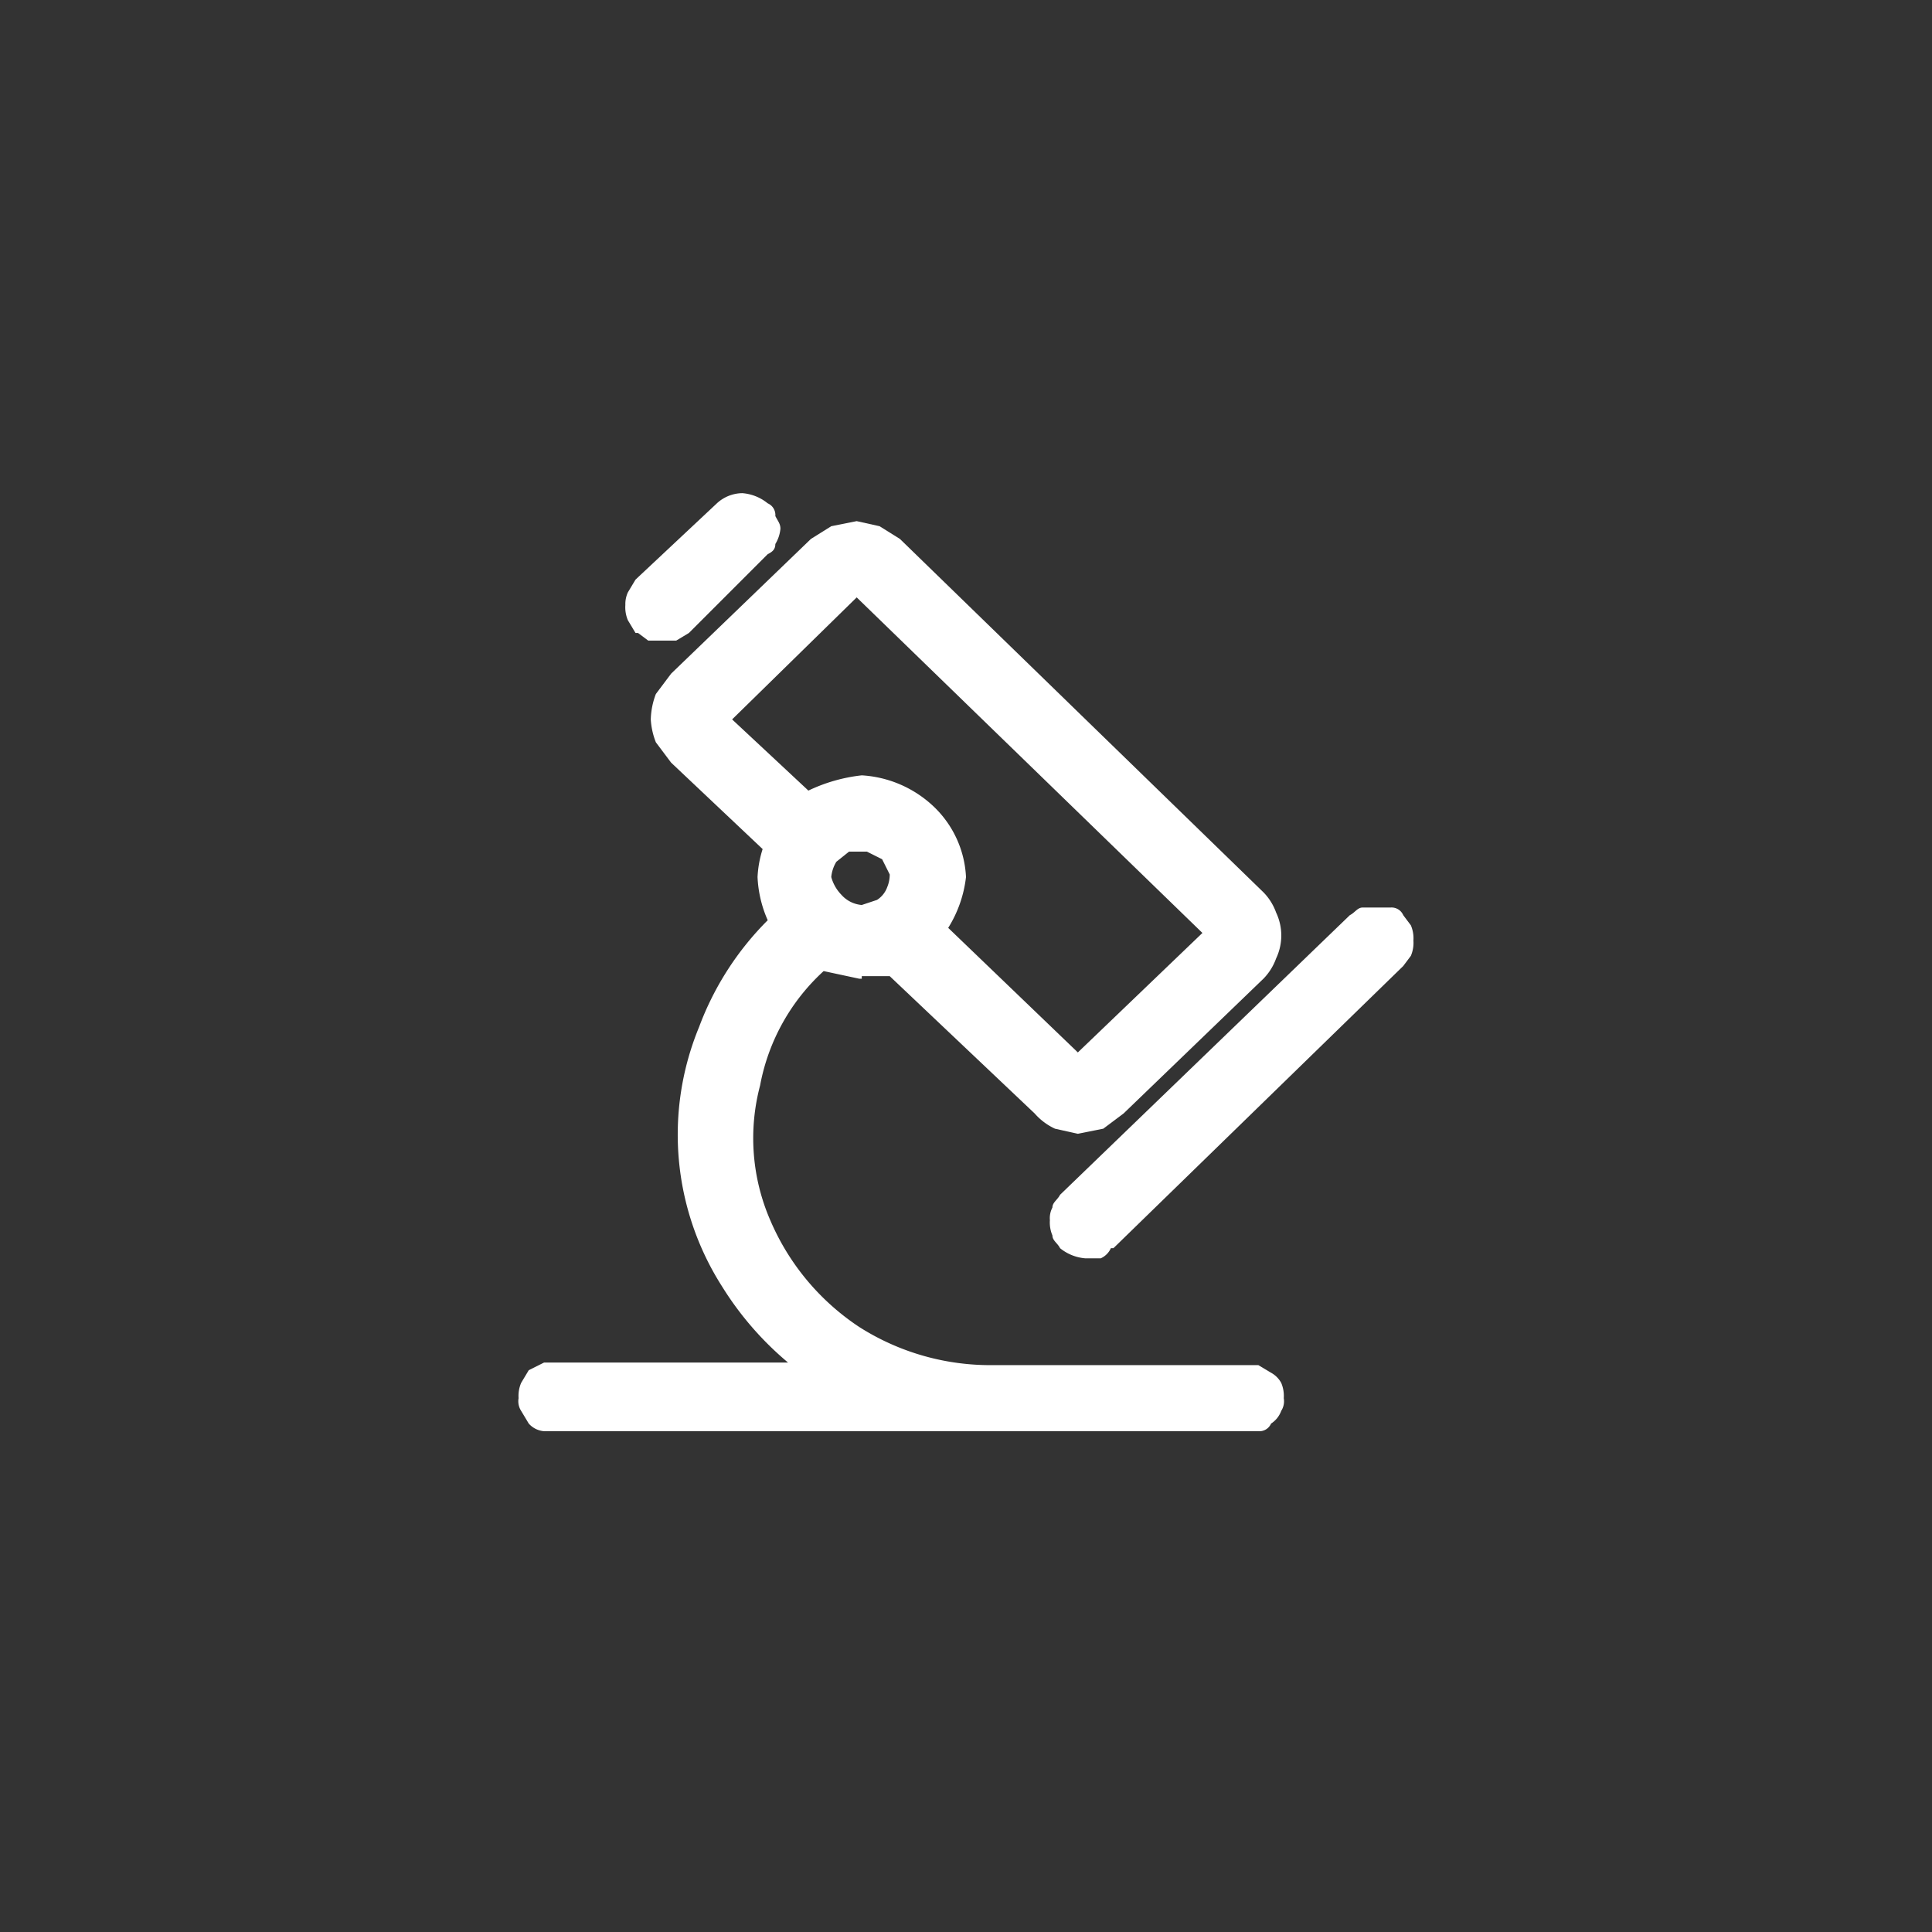 <svg id="图层_1" data-name="图层 1" xmlns="http://www.w3.org/2000/svg" viewBox="0 0 76 76"><rect x="0" y="0" width="76" height="76" fill="#333333" stroke="none"/><defs><style>.cls-1{fill:#ffffff;}</style></defs><path class="cls-1" d="M55.6,37a1.3,1.3,0,0,0-.1-.6l-.3-.4h0a.5.5,0,0,0-.5-.3H53.6c-.2,0-.3.2-.5.3h0L41.7,47h0c-.1.2-.3.3-.3.5h0a.9.9,0,0,0-.1.5,1.3,1.3,0,0,0,.1.6c0,.2.2.3.3.5l.3-.4h0l-.3.4a1.8,1.8,0,0,0,1,.4h.6a.8.8,0,0,0,.4-.4h.1L55.2,38h0l.3-.4A1.3,1.3,0,0,0,55.6,37Zm-2.2-.7ZM42,47.3Z"/><polygon class="cls-1" points="41.7 49.1 41.7 49.1 42 48.7 41.7 49.1"/><polygon class="cls-1" points="38 34.5 37.5 34.5 38 34.5 38 34.5 38 34.5"/><path class="cls-1" d="M25,24.9h.1l.4.3h1.1l.5-.3h0l3.1-3.1h0c.2-.1.3-.2.3-.4a1.4,1.4,0,0,0,.2-.6c0-.2-.1-.3-.2-.5a.5.5,0,0,0-.3-.5h0a1.8,1.8,0,0,0-1-.4v.4h0v-.4h0a1.5,1.5,0,0,0-1,.4l.3.3h0l-.3-.3h0l-3.2,3h0l-.3.5a1.1,1.1,0,0,0-.1.5,1.3,1.3,0,0,0,.1.6Zm.3-.3Zm4.6-3Zm0-1.4Zm-4.6,3Z"/><path class="cls-1" d="M50,54h0l-.5-.3H39.1a9.6,9.6,0,0,1-5.3-1.5,9.5,9.5,0,0,1-3.5-4.2,8.1,8.1,0,0,1-.4-5.3,8.1,8.1,0,0,1,2.5-4.5l1.4.3h.1V38h0v.4H35l5.7,5.4h0a2.4,2.4,0,0,0,.8.6l.9.2,1-.2.8-.6h0l5.5-5.3h0a2.2,2.2,0,0,0,.5-.8,2.1,2.1,0,0,0,0-1.8,2.2,2.2,0,0,0-.5-.8h0L35.4,21.2h0l-.8-.5-.9-.2-1,.2-.8.5h0l-5.5,5.3h0l-.6.8a3,3,0,0,0-.2,1,2.9,2.9,0,0,0,.2.9l.6.8h0L30,33.4a4.3,4.3,0,0,0-.2,1.1h0a4.7,4.7,0,0,0,.4,1.7,11.7,11.7,0,0,0-2.7,4.2,11.1,11.1,0,0,0,.9,10.2,12.5,12.5,0,0,0,2.6,3H21.4l-.6.3h0l-.3.5a1.3,1.3,0,0,0-.1.6.7.7,0,0,0,.1.5l.3.5a.9.9,0,0,0,.6.3H49.5a.5.5,0,0,0,.5-.3,1,1,0,0,0,.4-.5.7.7,0,0,0,.1-.5,1.3,1.3,0,0,0-.1-.6A1,1,0,0,0,50,54ZM32.3,34.5Zm-3.5-6.2,4.9-4.8L47.3,36.7l-4.9,4.7-5.1-4.9a4.8,4.8,0,0,0,.7-2h0a4.1,4.1,0,0,0-1.3-2.8,4.5,4.5,0,0,0-2.8-1.2h0a6.5,6.5,0,0,0-2.1.6Zm6.1,6.6a1,1,0,0,1-.4.5l-.6.2a1.2,1.2,0,0,1-.8-.4,1.6,1.6,0,0,1-.4-.7,1.4,1.4,0,0,1,.2-.6l.5-.4h.7l.6.3.3.6A1.3,1.3,0,0,1,34.9,34.9ZM42.4,42ZM32.3,37.6ZM49,54.1ZM41,43.4Zm2.9,0Zm5.5-5.3Zm0-2.8ZM35.1,21.5Zm-2.9,0Zm-5.5,8.2Zm4.1,6.6ZM49,56.1Z"/><polygon class="cls-1" points="29.8 34.5 29.8 34.5 29.8 34.5 30.2 34.5 29.8 34.5"/></svg>